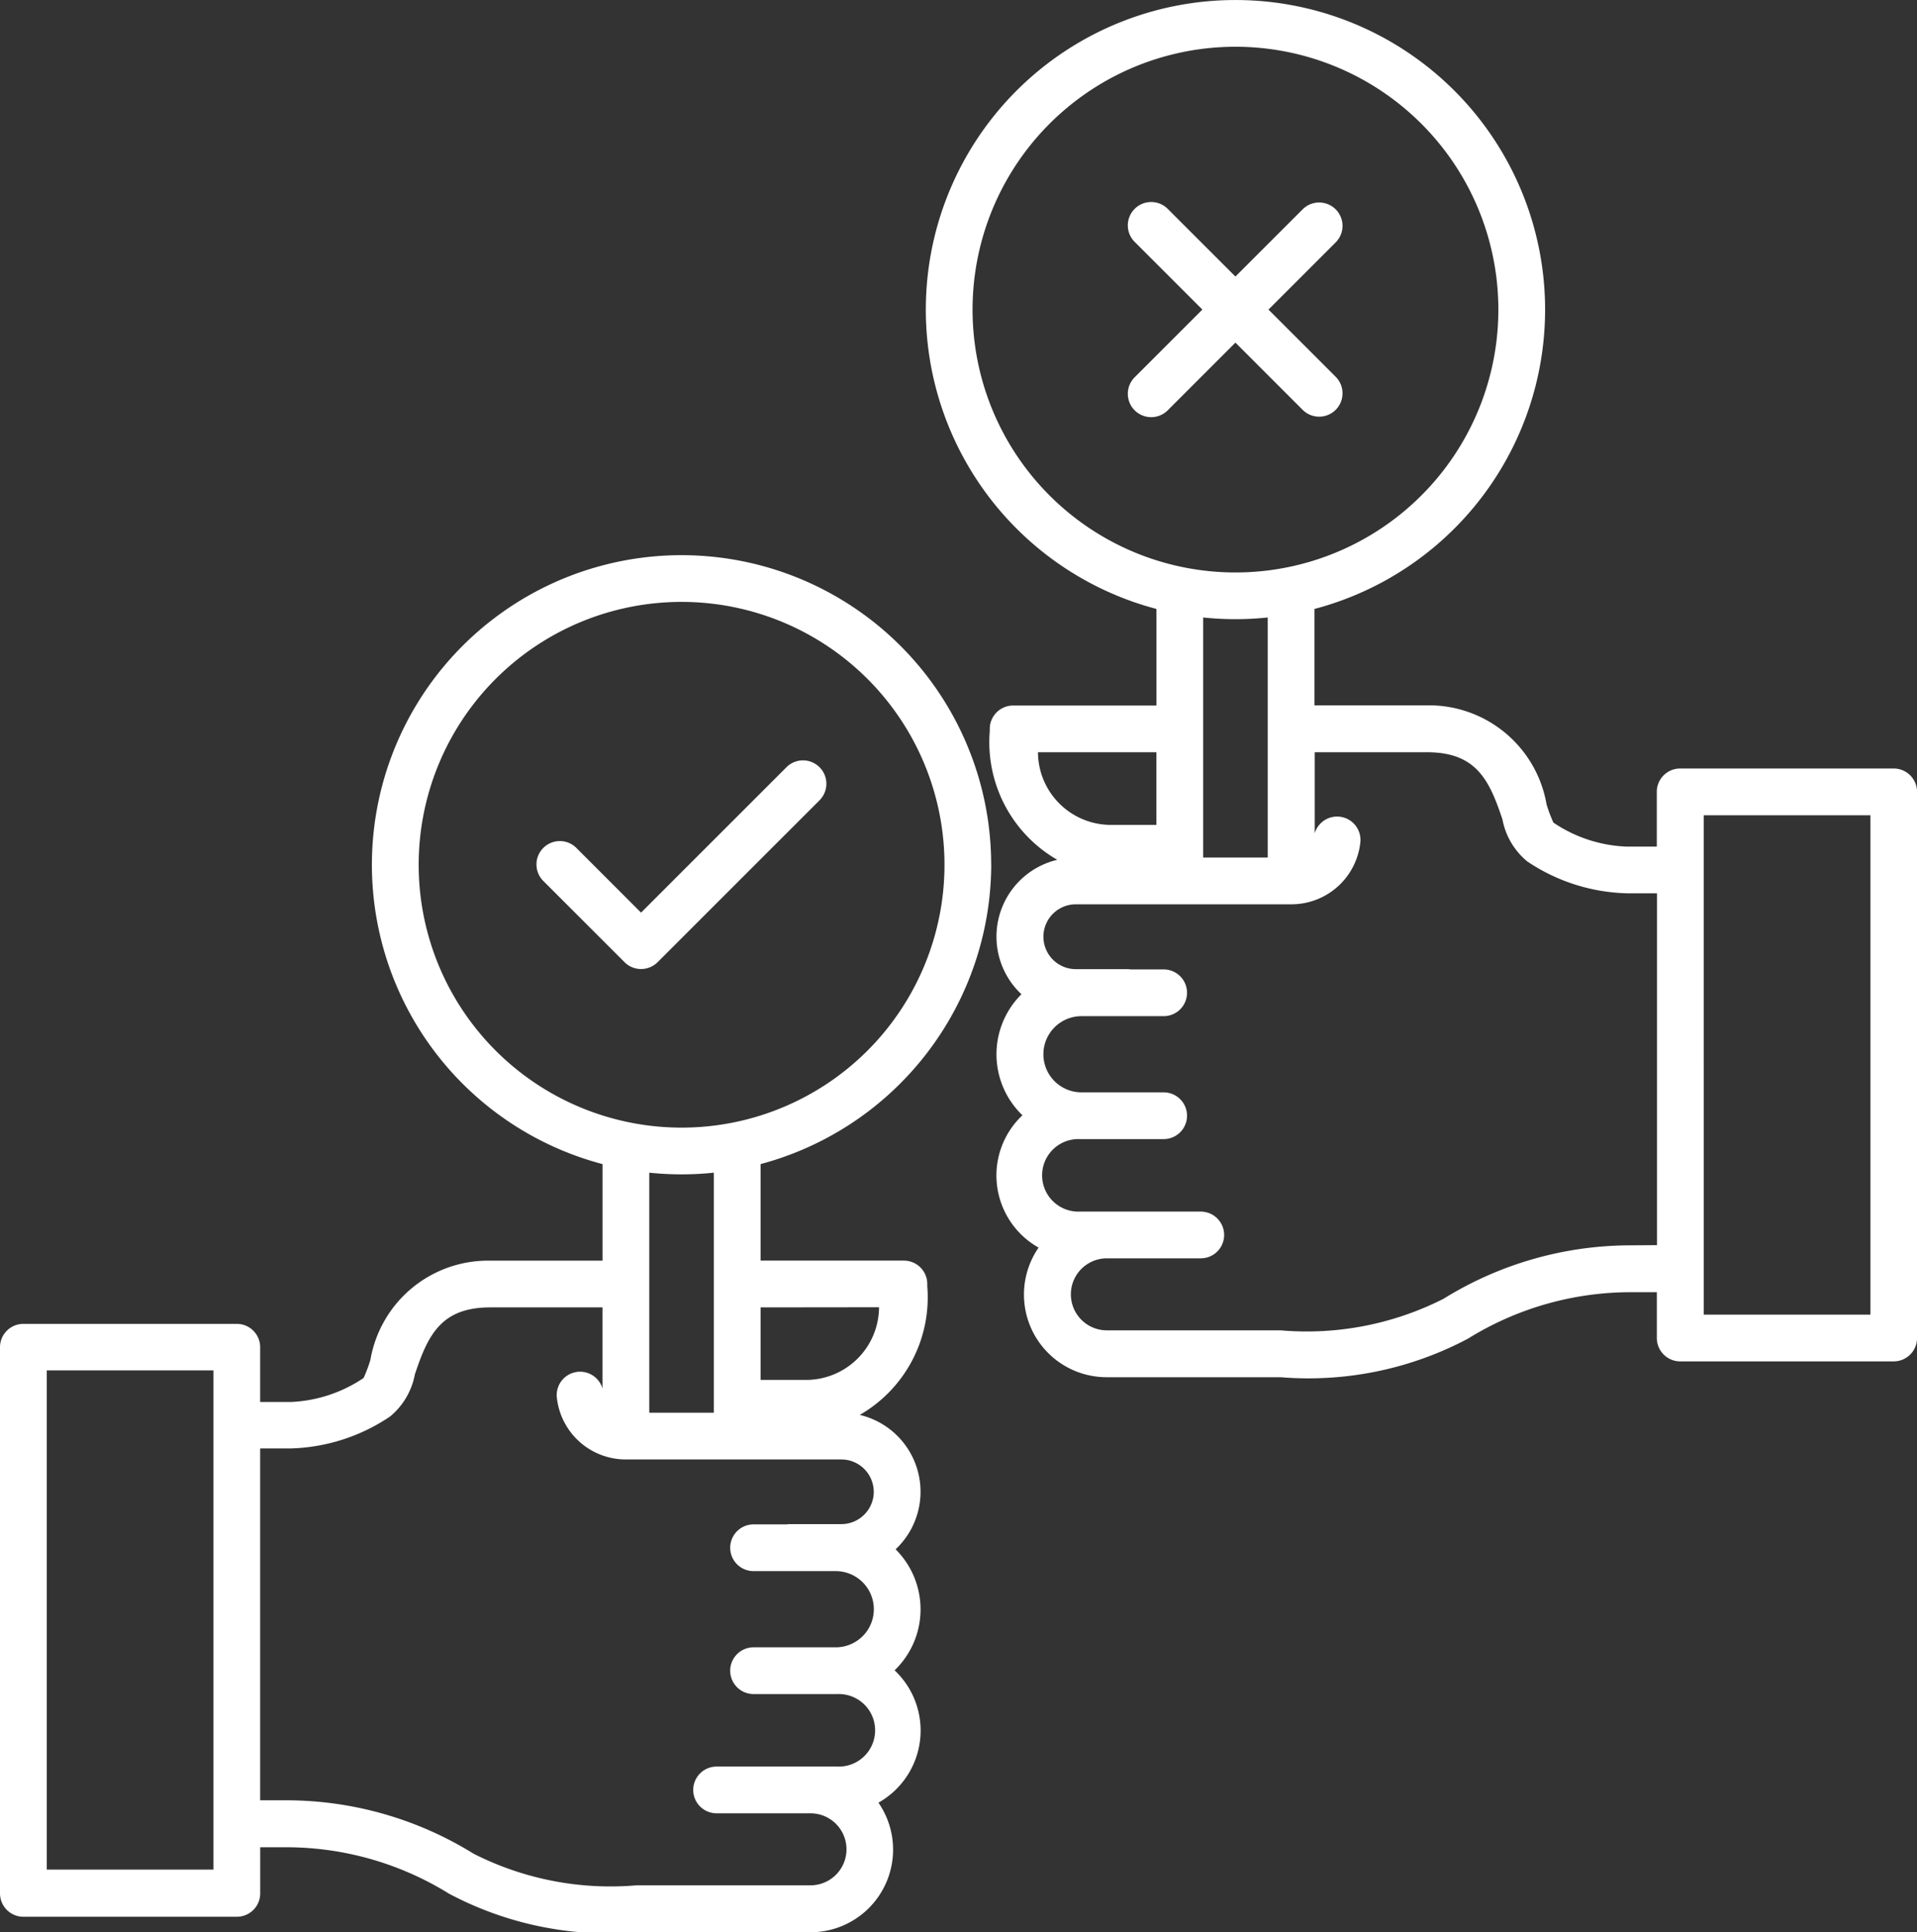 <?xml version="1.0" encoding="UTF-8"?> <svg xmlns="http://www.w3.org/2000/svg" width="42" height="42.341" viewBox="0 0 42 42.341"><rect x="0" y="0" width="42" height="42.341" fill="#333333" stroke="none"/><g id="Autonomous_Decision_Making" data-name="Autonomous Decision Making" transform="translate(-0.5 0)"><path id="Path_202847" data-name="Path 202847" d="M22.216,149.28a6.784,6.784,0,1,0-8.515,6.56v2.116H11.24a2.616,2.616,0,0,0-2.624,2.171,3.131,3.131,0,0,1-.15.4,3.074,3.074,0,0,1-1.606.526H6.2v-1.2a.512.512,0,0,0-.512-.512H1.012a.512.512,0,0,0-.512.512v11.968a.512.512,0,0,0,.512.512H5.689a.512.512,0,0,0,.512-.512V170.81h.567a6.768,6.768,0,0,1,3.569,1.017,7.455,7.455,0,0,0,4.109.846h3.807a1.811,1.811,0,0,0,1.493-2.84,1.813,1.813,0,0,0,.354-2.9,1.856,1.856,0,0,0,.022-2.652,1.73,1.73,0,0,0-.785-2.945,2.972,2.972,0,0,0,1.479-2.819v-.05a.512.512,0,0,0-.512-.512h-3.14V155.84a6.811,6.811,0,0,0,5.053-6.559Zm-6.077,12.008H14.725v-5.26a6.814,6.814,0,0,0,1.414,0ZM9.673,149.28a5.76,5.76,0,1,1,2.129,4.472,5.759,5.759,0,0,1-2.129-4.472ZM5.177,171.3H1.525V160.36H5.177Zm14.467-8.281a.711.711,0,0,1-.71.71H17.809a.5.5,0,0,0-.074.006h-.725a.512.512,0,0,0,0,1.024h1.8a.835.835,0,0,1,0,1.67h-1.8a.512.512,0,1,0,0,1.024h1.84a.795.795,0,1,1,0,1.589H16.2a.512.512,0,1,0,0,1.024h2.057a.789.789,0,1,1,0,1.578H14.446a6.626,6.626,0,0,1-3.569-.692,7.79,7.79,0,0,0-4.109-1.171H6.2v-7.71H6.86a4.088,4.088,0,0,0,2.186-.7,1.57,1.57,0,0,0,.543-.921c.286-.861.573-1.47,1.652-1.47H13.7v1.776a.512.512,0,0,0-1,.2,1.519,1.519,0,0,0,1.512,1.356h4.721a.711.711,0,0,1,.71.71Zm.115-4.042a1.6,1.6,0,0,1-1.575,1.592h-1.02V158.98Zm0,0" transform="translate(0 -130.331)" fill="#fff"></path><path id="Path_202848" data-name="Path 202848" d="M259.308,16.84h-4.677a.512.512,0,0,0-.512.512v1.2h-.658a3.072,3.072,0,0,1-1.607-.526,3.143,3.143,0,0,1-.15-.4,2.616,2.616,0,0,0-2.624-2.17h-2.461V13.344a6.784,6.784,0,1,0-3.462,0V15.46h-3.14a.512.512,0,0,0-.512.512v.05a2.973,2.973,0,0,0,1.479,2.819,1.73,1.73,0,0,0-.785,2.946,1.855,1.855,0,0,0,.022,2.652,1.813,1.813,0,0,0,.354,2.9,1.811,1.811,0,0,0,1.493,2.84h3.807a7.458,7.458,0,0,0,4.109-.846,6.762,6.762,0,0,1,3.569-1.017h.567V29.32a.512.512,0,0,0,.512.512h4.677a.512.512,0,0,0,.512-.512V17.352a.512.512,0,0,0-.512-.512Zm-14.42-3.272a6.856,6.856,0,0,0,.707-.037v5.26h-1.414v-5.26a6.861,6.861,0,0,0,.707.037Zm-5.76-6.784a5.76,5.76,0,1,1,2.129,4.472,5.76,5.76,0,0,1-2.129-4.472Zm4.028,9.7v1.592h-1.02a1.6,1.6,0,0,1-1.575-1.592Zm10.4,10.805a7.788,7.788,0,0,0-4.109,1.171,6.627,6.627,0,0,1-3.569.692h-3.807a.789.789,0,1,1,0-1.578h2.057a.512.512,0,0,0,0-1.024h-2.653a.795.795,0,1,1,0-1.589h1.84a.512.512,0,0,0,0-1.024h-1.8a.835.835,0,0,1,0-1.67h1.8a.512.512,0,0,0,0-1.024h-.725a.5.5,0,0,0-.074-.006h-1.125a.71.71,0,0,1,0-1.421h4.721a1.519,1.519,0,0,0,1.512-1.356.512.512,0,0,0-1-.2V16.484h2.461c1.079,0,1.365.609,1.652,1.47a1.571,1.571,0,0,0,.542.921,4.089,4.089,0,0,0,2.186.7h.658v7.71Zm5.244,1.518h-3.653V17.865H258.8Zm0,0" transform="translate(-217.32)" fill="#fff"></path><path id="Path_202849" data-name="Path 202849" d="M140.842,199.579l3.548-3.548a.512.512,0,1,0-.724-.725l-3.186,3.186-1.412-1.412a.512.512,0,1,0-.724.724l1.774,1.774A.512.512,0,0,0,140.842,199.579Zm0,0" transform="translate(-125.935 -178.494)" fill="#fff"></path><path id="Path_202850" data-name="Path 202850" d="M293.826,56.439a.512.512,0,0,0,.724-.724l-1.478-1.478,1.478-1.478a.512.512,0,0,0-.724-.724l-1.478,1.478-1.478-1.478a.512.512,0,1,0-.724.724l1.478,1.478-1.478,1.478a.512.512,0,1,0,.724.724l1.478-1.478Zm0,0" transform="translate(-264.781 -47.453)" fill="#fff"></path></g></svg> 